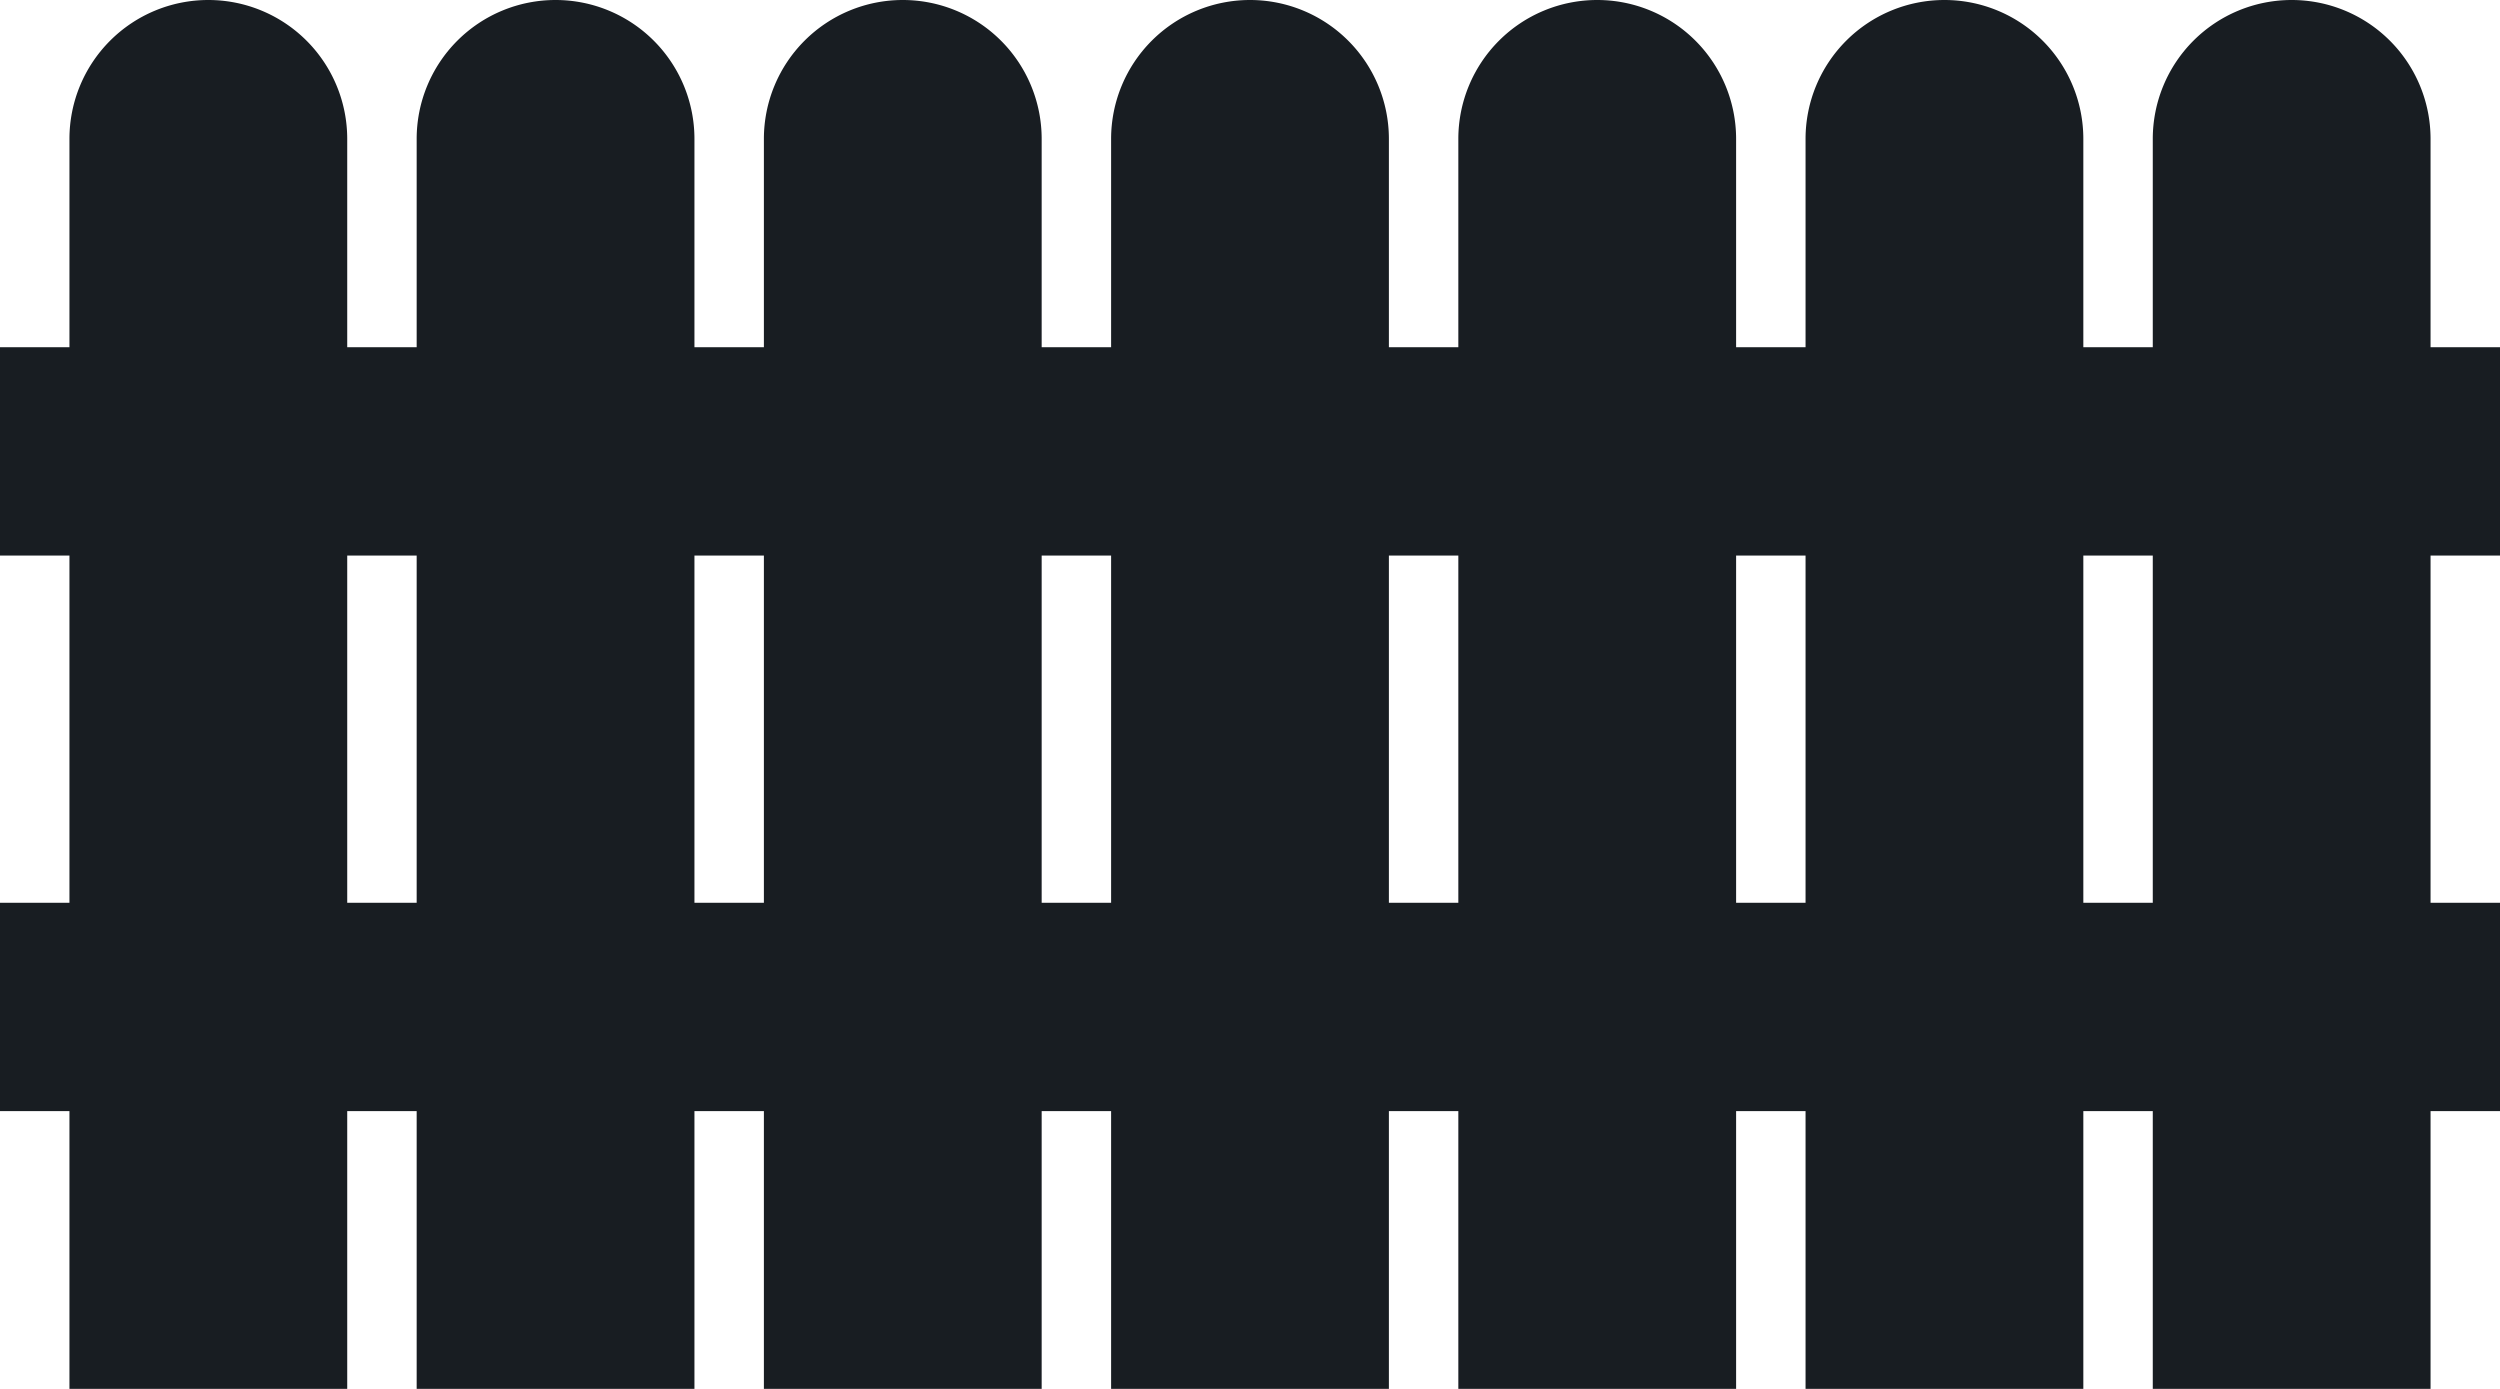 <svg xmlns="http://www.w3.org/2000/svg" viewBox="0 0 72 40">
  <g id="Group_141" data-name="Group 141" transform="translate(-3606 527)">
    <g id="Group_140" data-name="Group 140" transform="translate(20)">
      <path id="Rectangle_269" data-name="Rectangle 269" d="M4,0H4A4,4,0,0,1,8,4V40a0,0,0,0,1,0,0H0a0,0,0,0,1,0,0V4A4,4,0,0,1,4,0Z" transform="translate(3638 -527)" fill="#181D22"/>
      <path id="Rectangle_270" data-name="Rectangle 270" d="M4,0H4A4,4,0,0,1,8,4V40a0,0,0,0,1,0,0H0a0,0,0,0,1,0,0V4A4,4,0,0,1,4,0Z" transform="translate(3628 -527)" fill="#181D22"/>
      <path id="Rectangle_271" data-name="Rectangle 271" d="M4,0H4A4,4,0,0,1,8,4V40a0,0,0,0,1,0,0H0a0,0,0,0,1,0,0V4A4,4,0,0,1,4,0Z" transform="translate(3618 -527)" fill="#181D22"/>
      <path id="Rectangle_272" data-name="Rectangle 272" d="M4,0H4A4,4,0,0,1,8,4V40a0,0,0,0,1,0,0H0a0,0,0,0,1,0,0V4A4,4,0,0,1,4,0Z" transform="translate(3608 -527)" fill="#181D22"/>
      <path id="Rectangle_273" data-name="Rectangle 273" d="M4,0H4A4,4,0,0,1,8,4V40a0,0,0,0,1,0,0H0a0,0,0,0,1,0,0V4A4,4,0,0,1,4,0Z" transform="translate(3598 -527)" fill="#181D22"/>
      <path id="Rectangle_274" data-name="Rectangle 274" d="M4,0H4A4,4,0,0,1,8,4V40a0,0,0,0,1,0,0H0a0,0,0,0,1,0,0V4A4,4,0,0,1,4,0Z" transform="translate(3648 -527)" fill="#181D22"/>
      <path id="Rectangle_275" data-name="Rectangle 275" d="M4,0H4A4,4,0,0,1,8,4V40a0,0,0,0,1,0,0H0a0,0,0,0,1,0,0V4A4,4,0,0,1,4,0Z" transform="translate(3588 -527)" fill="#181D22"/>
    </g>
    <rect id="Rectangle_276" data-name="Rectangle 276" width="72" height="6" transform="translate(3606 -501)" fill="#181D22"/>
    <rect id="Rectangle_277" data-name="Rectangle 277" width="72" height="6" transform="translate(3606 -517)" fill="#181D22"/>
  </g>
</svg>
